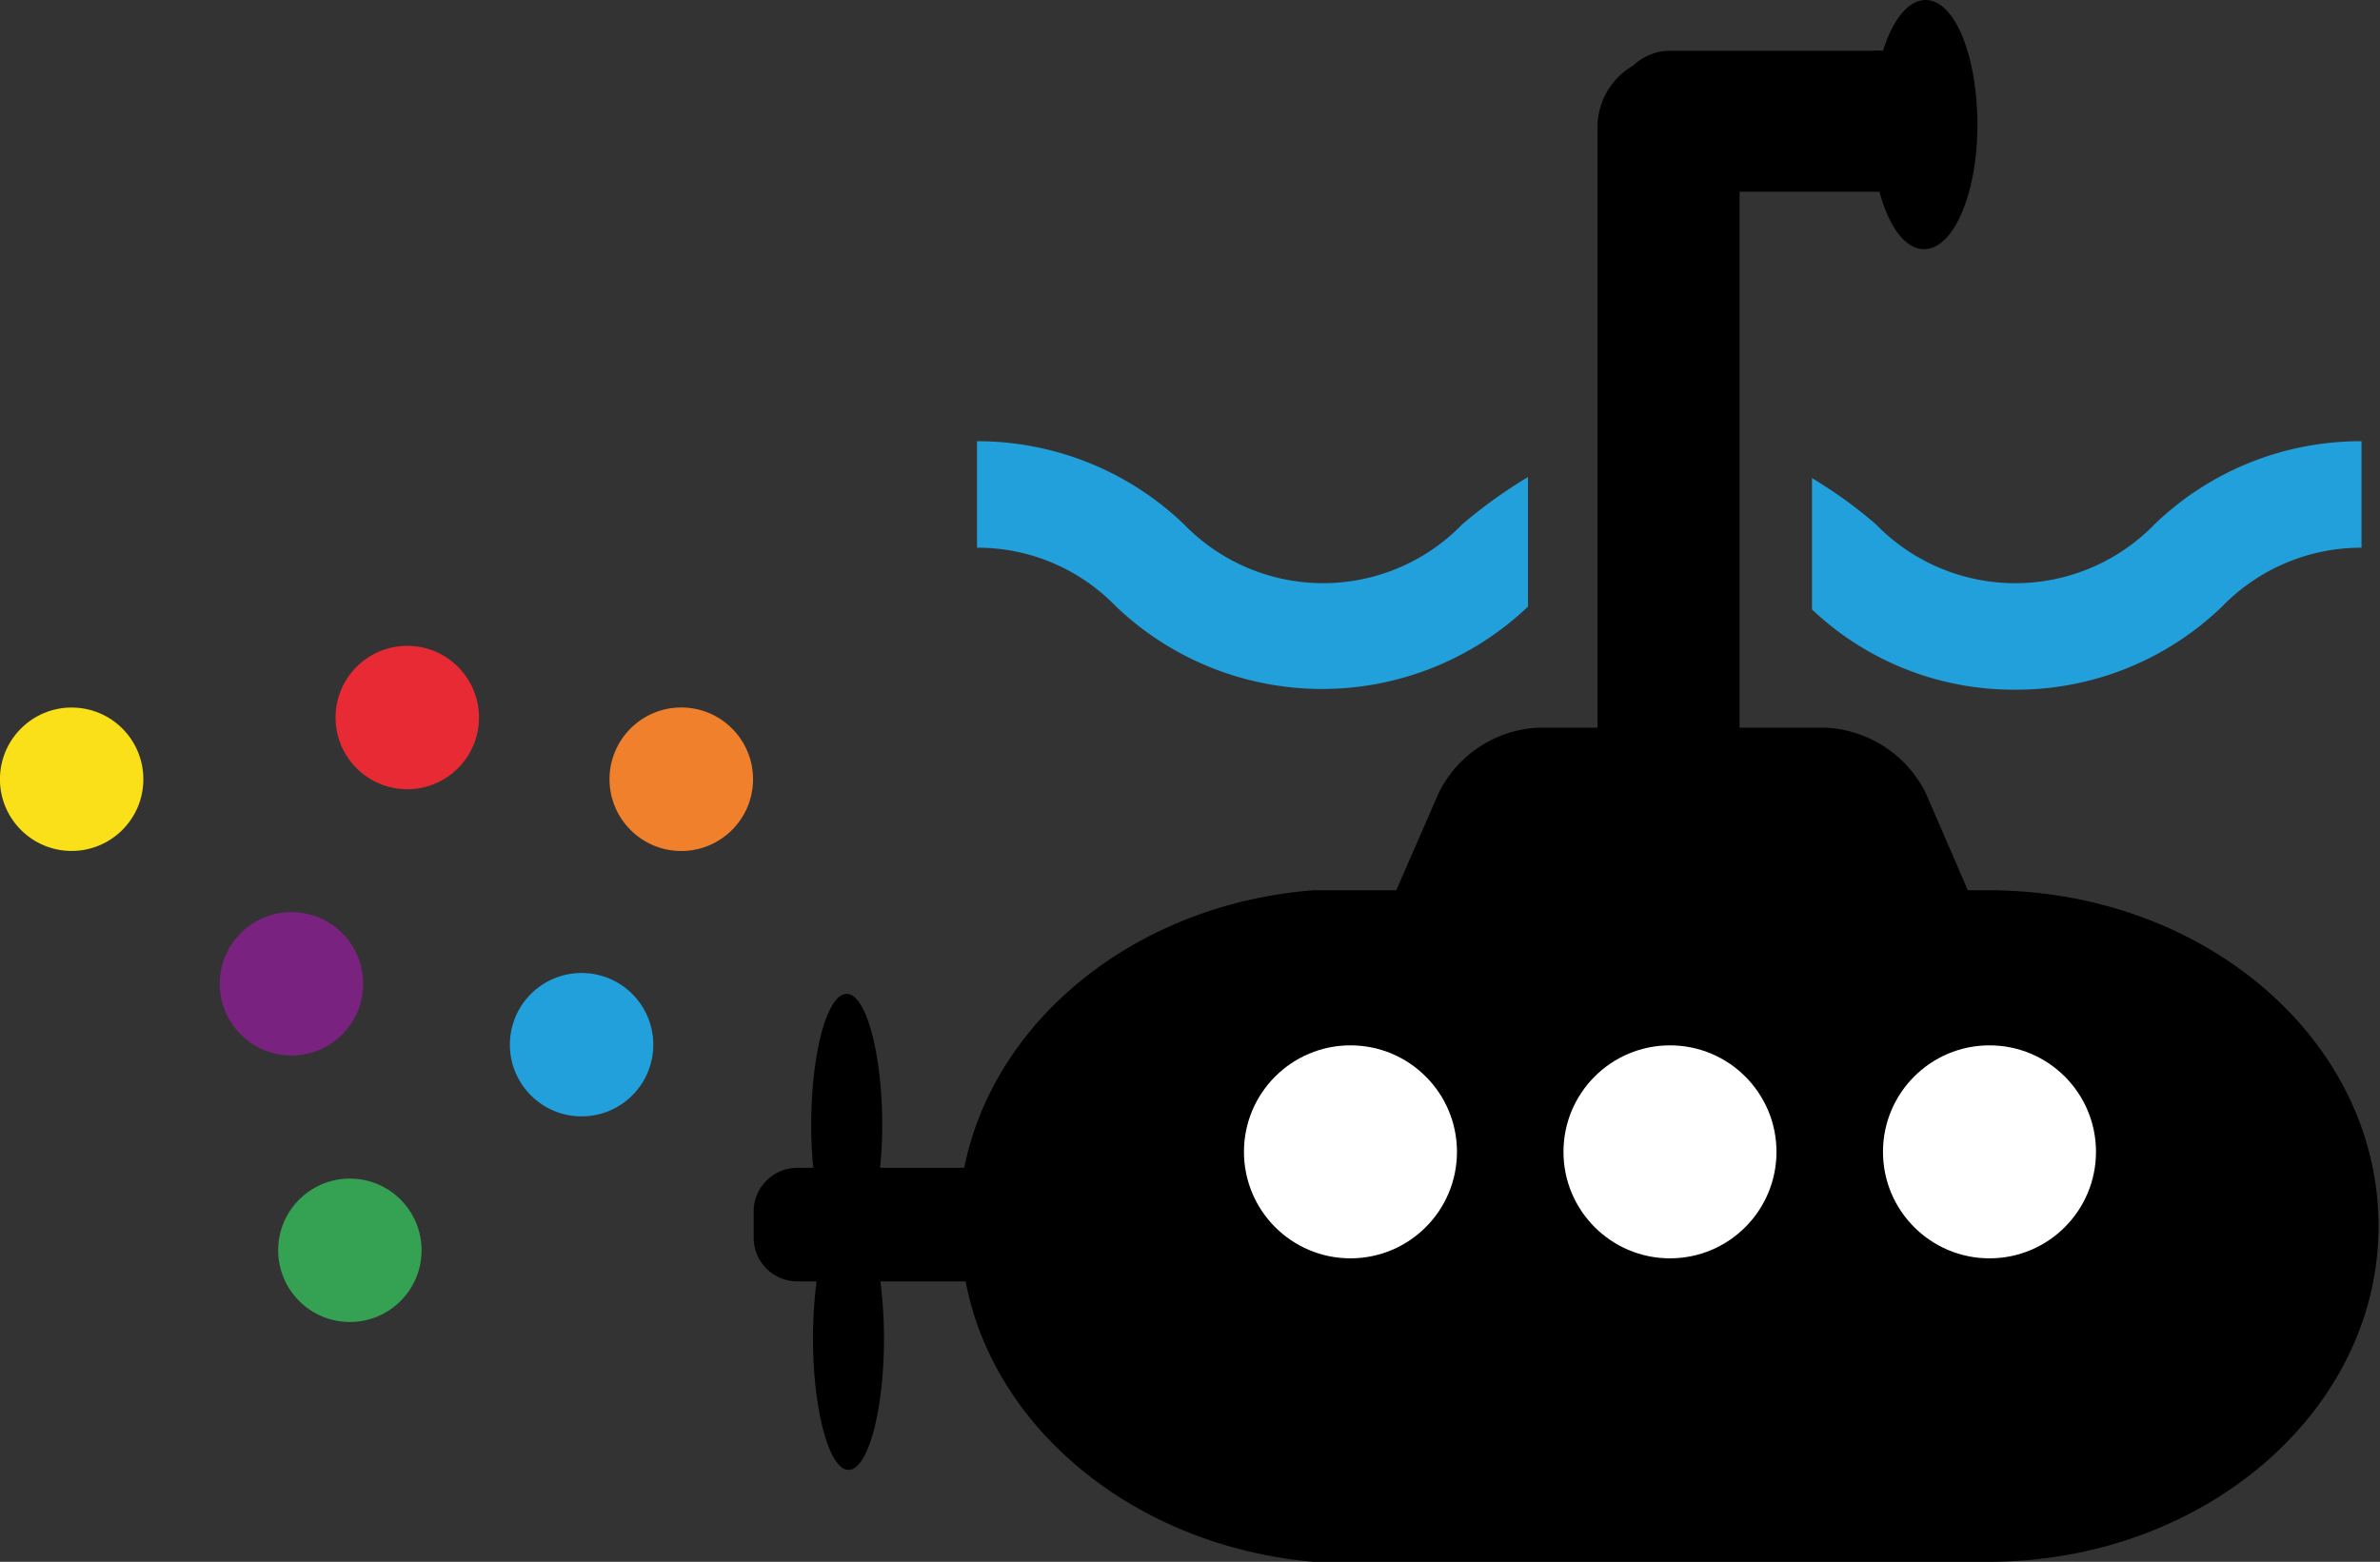 <svg xmlns="http://www.w3.org/2000/svg" viewBox="0 0 67.04 44"><rect x="0" y="0" width="67.04" height="44" fill="#333333" stroke="none"/><defs><style>.cls-1{fill:#35a153;}.cls-2{fill:#fae019;}.cls-3{fill:#f0802c;}.cls-4{fill:#21a0db;}.cls-5{fill:#792280;}.cls-6{fill:#e72a33;}.cls-7{fill:#fff;}</style></defs><g id="Layer_2" data-name="Layer 2"><g id="Text"><path d="M56,25.08h-.57l-1.19-2.75a3.34,3.34,0,0,0-2.8-1.83H49V5.4h3.73l.21,0c.27,1,.73,1.62,1.26,1.62.83,0,1.5-1.57,1.5-3.5S55.07,0,54.24,0c-.49,0-.93.57-1.2,1.43a1.24,1.24,0,0,0-.27,0H47a1.53,1.53,0,0,0-1,.42A2,2,0,0,0,45,3.5v17H43.32a3.31,3.31,0,0,0-2.79,1.83l-1.2,2.75H37v0c-5,.39-9,3.64-9.84,7.82H24.79a11.47,11.47,0,0,0,.06-1.2c0-2-.45-3.7-1-3.7s-1,1.66-1,3.7a11.47,11.47,0,0,0,.06,1.2h-.45a1.23,1.23,0,0,0-1.23,1.23v.74a1.23,1.23,0,0,0,1.23,1.23H23a13.2,13.2,0,0,0-.1,1.6c0,2,.45,3.71,1,3.71s1-1.66,1-3.71a13.2,13.2,0,0,0-.1-1.6H27.2C28,40.32,32.05,43.57,37,44v0H56c6.07,0,11-4.24,11-9.46S62.11,25.08,56,25.08Z"/><circle class="cls-1" cx="9.86" cy="35.23" r="2.02" transform="translate(-25.78 43.5) rotate(-87.44)"/><circle class="cls-2" cx="2.02" cy="21.96" r="2.02" transform="translate(-20.01 22.99) rotate(-87.44)"/><circle class="cls-3" cx="19.26" cy="22.07" r="2.02" transform="matrix(0.04, -1, 1, 0.04, -3.65, 40.33)"/><circle class="cls-4" cx="16.38" cy="29.43" r="2.02" transform="translate(-13.75 44.48) rotate(-87.44)"/><circle class="cls-5" cx="8.22" cy="27.72" r="2.02" transform="translate(-19.85 34.69) rotate(-87.44)"/><circle class="cls-6" cx="11.47" cy="20.22" r="2.02" transform="translate(-9.24 30.77) rotate(-87.44)"/><path class="cls-4" d="M41.19,14.77a5.46,5.46,0,0,1-7.84,0,8.4,8.4,0,0,0-5.83-2.34v3a5.42,5.42,0,0,1,3.92,1.66,8.41,8.41,0,0,0,11.6,0V13.44A13.6,13.6,0,0,0,41.19,14.77Z"/><path class="cls-4" d="M60.69,14.77a5.47,5.47,0,0,1-7.85,0,12.67,12.67,0,0,0-1.8-1.3v3.7a8.26,8.26,0,0,0,5.73,2.26,8.35,8.35,0,0,0,5.82-2.34,5.46,5.46,0,0,1,3.93-1.66v-3A8.36,8.36,0,0,0,60.69,14.77Z"/><path d="M33.5,35.05a.65.65,0,0,0,0-1,.93.93,0,0,0-1.18,0,.65.65,0,0,0,0,1A.93.93,0,0,0,33.5,35.05Z"/><circle class="cls-7" cx="47.04" cy="32.45" r="3"/><circle class="cls-7" cx="56.04" cy="32.45" r="3"/><circle class="cls-7" cx="38.04" cy="32.45" r="3"/></g></g></svg>